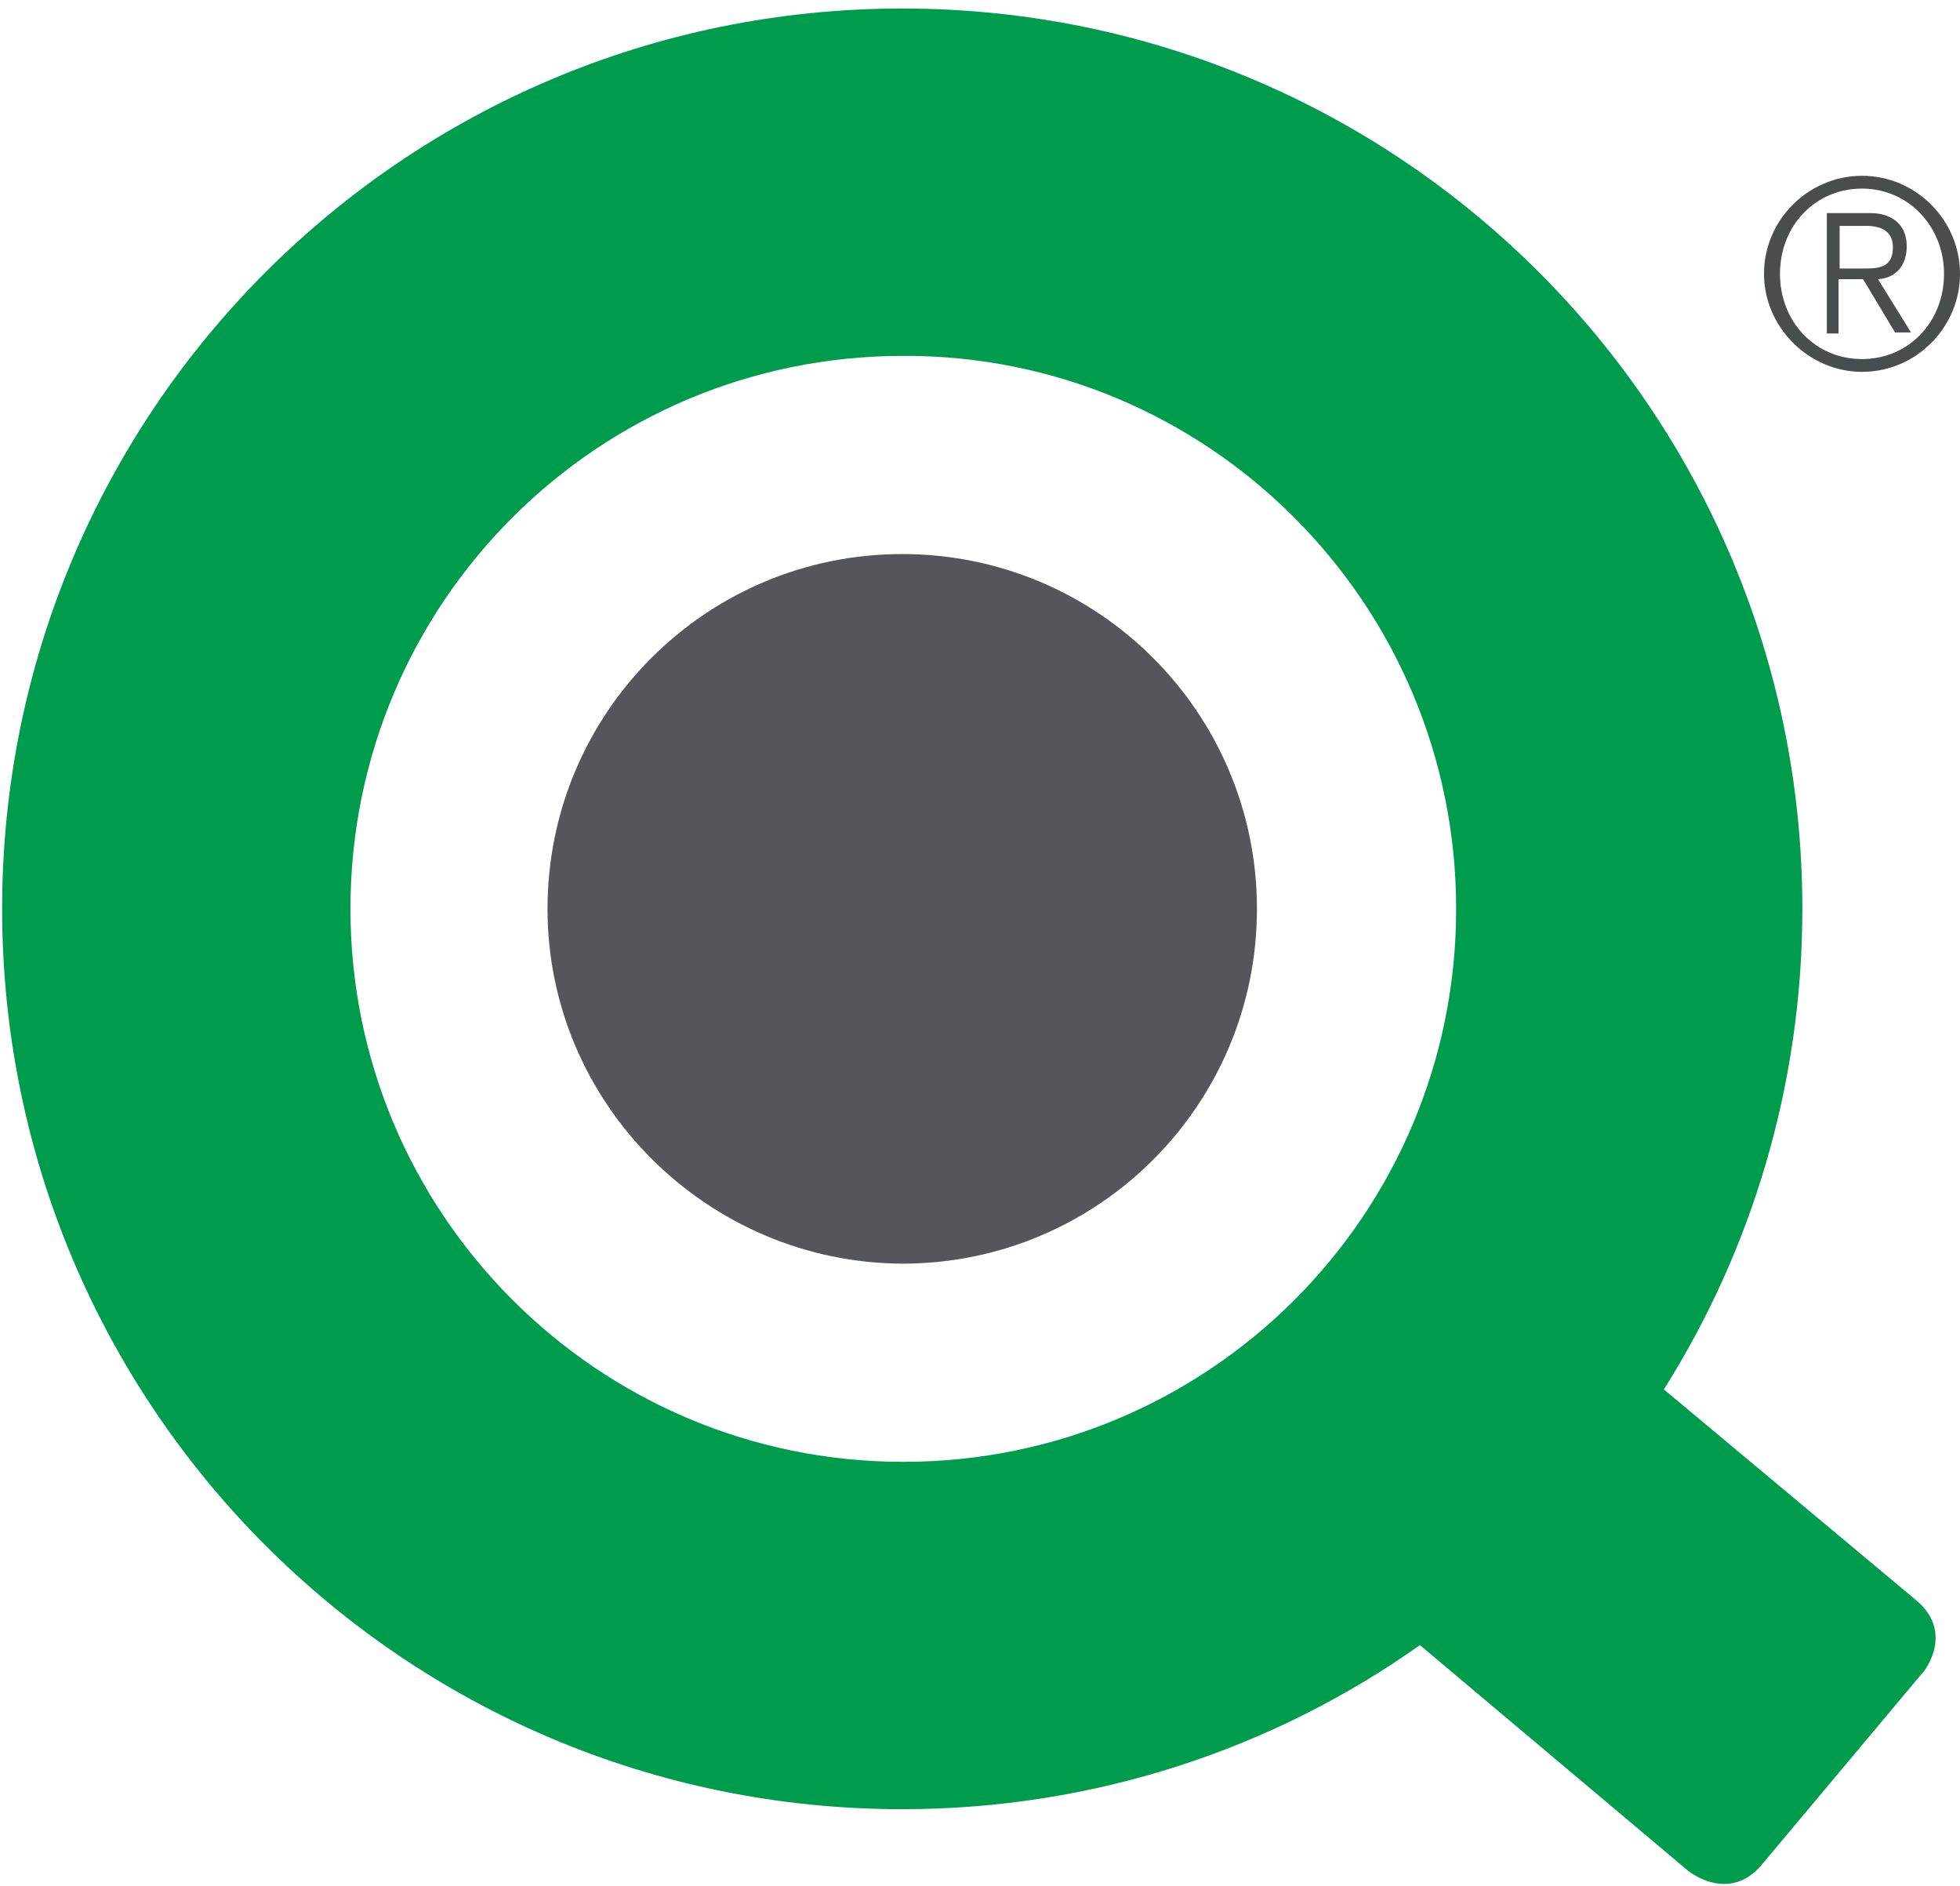 <svg xmlns="http://www.w3.org/2000/svg" width="184" height="177"><g fill="none" fill-rule="nonzero"><path fill="#009C4D" d="M136.7 85.3c0 28.7-23.2 51.9-51.9 51.9s-51.9-23.3-51.9-51.9c0-28.7 23.2-51.9 51.9-51.9 28.6-.1 51.9 23.2 51.9 51.9m43.2 64.9-23.7-19.8c8.2-13 13-28.5 13-45.1C169.2 38.6 131.4.8 84.7.8S.2 38.6.2 85.3s37.8 84.5 84.5 84.5c18.1 0 34.9-5.7 48.6-15.4l25.2 21.2s3.8 3.1 6.9-.6l15-17.9c.1 0 3.2-3.8-.5-6.9"/><path fill="#54565B" d="M51.4 85.3C51.4 66.9 66.3 52 84.7 52S118 66.9 118 85.3s-14.9 33.3-33.3 33.3c-18.3-.1-33.3-15-33.3-33.3"/><path fill="#4A4D4D" d="M172.7 25.2h2.5c1.5 0 2.5-.3 2.5-2 0-1.5-1.1-2-2.5-2h-2.5v4Zm0 6.1h-1.2V20h4.1c1.9 0 3.4 1 3.4 3.1 0 1.8-1 3-2.7 3.1l3.1 5h-1.5l-3-5h-2.3v5.1h.1Zm2.1-13.6c-4.4 0-7.7 3.5-7.7 8s3.3 8 7.7 8 7.7-3.5 7.7-8c0-4.4-3.3-8-7.7-8m-9.2 8c0-5.1 4.2-9.2 9.2-9.2 5.1 0 9.2 4.2 9.2 9.2 0 5-4.1 9.2-9.2 9.2-5 0-9.2-4.2-9.2-9.2"/></g></svg>